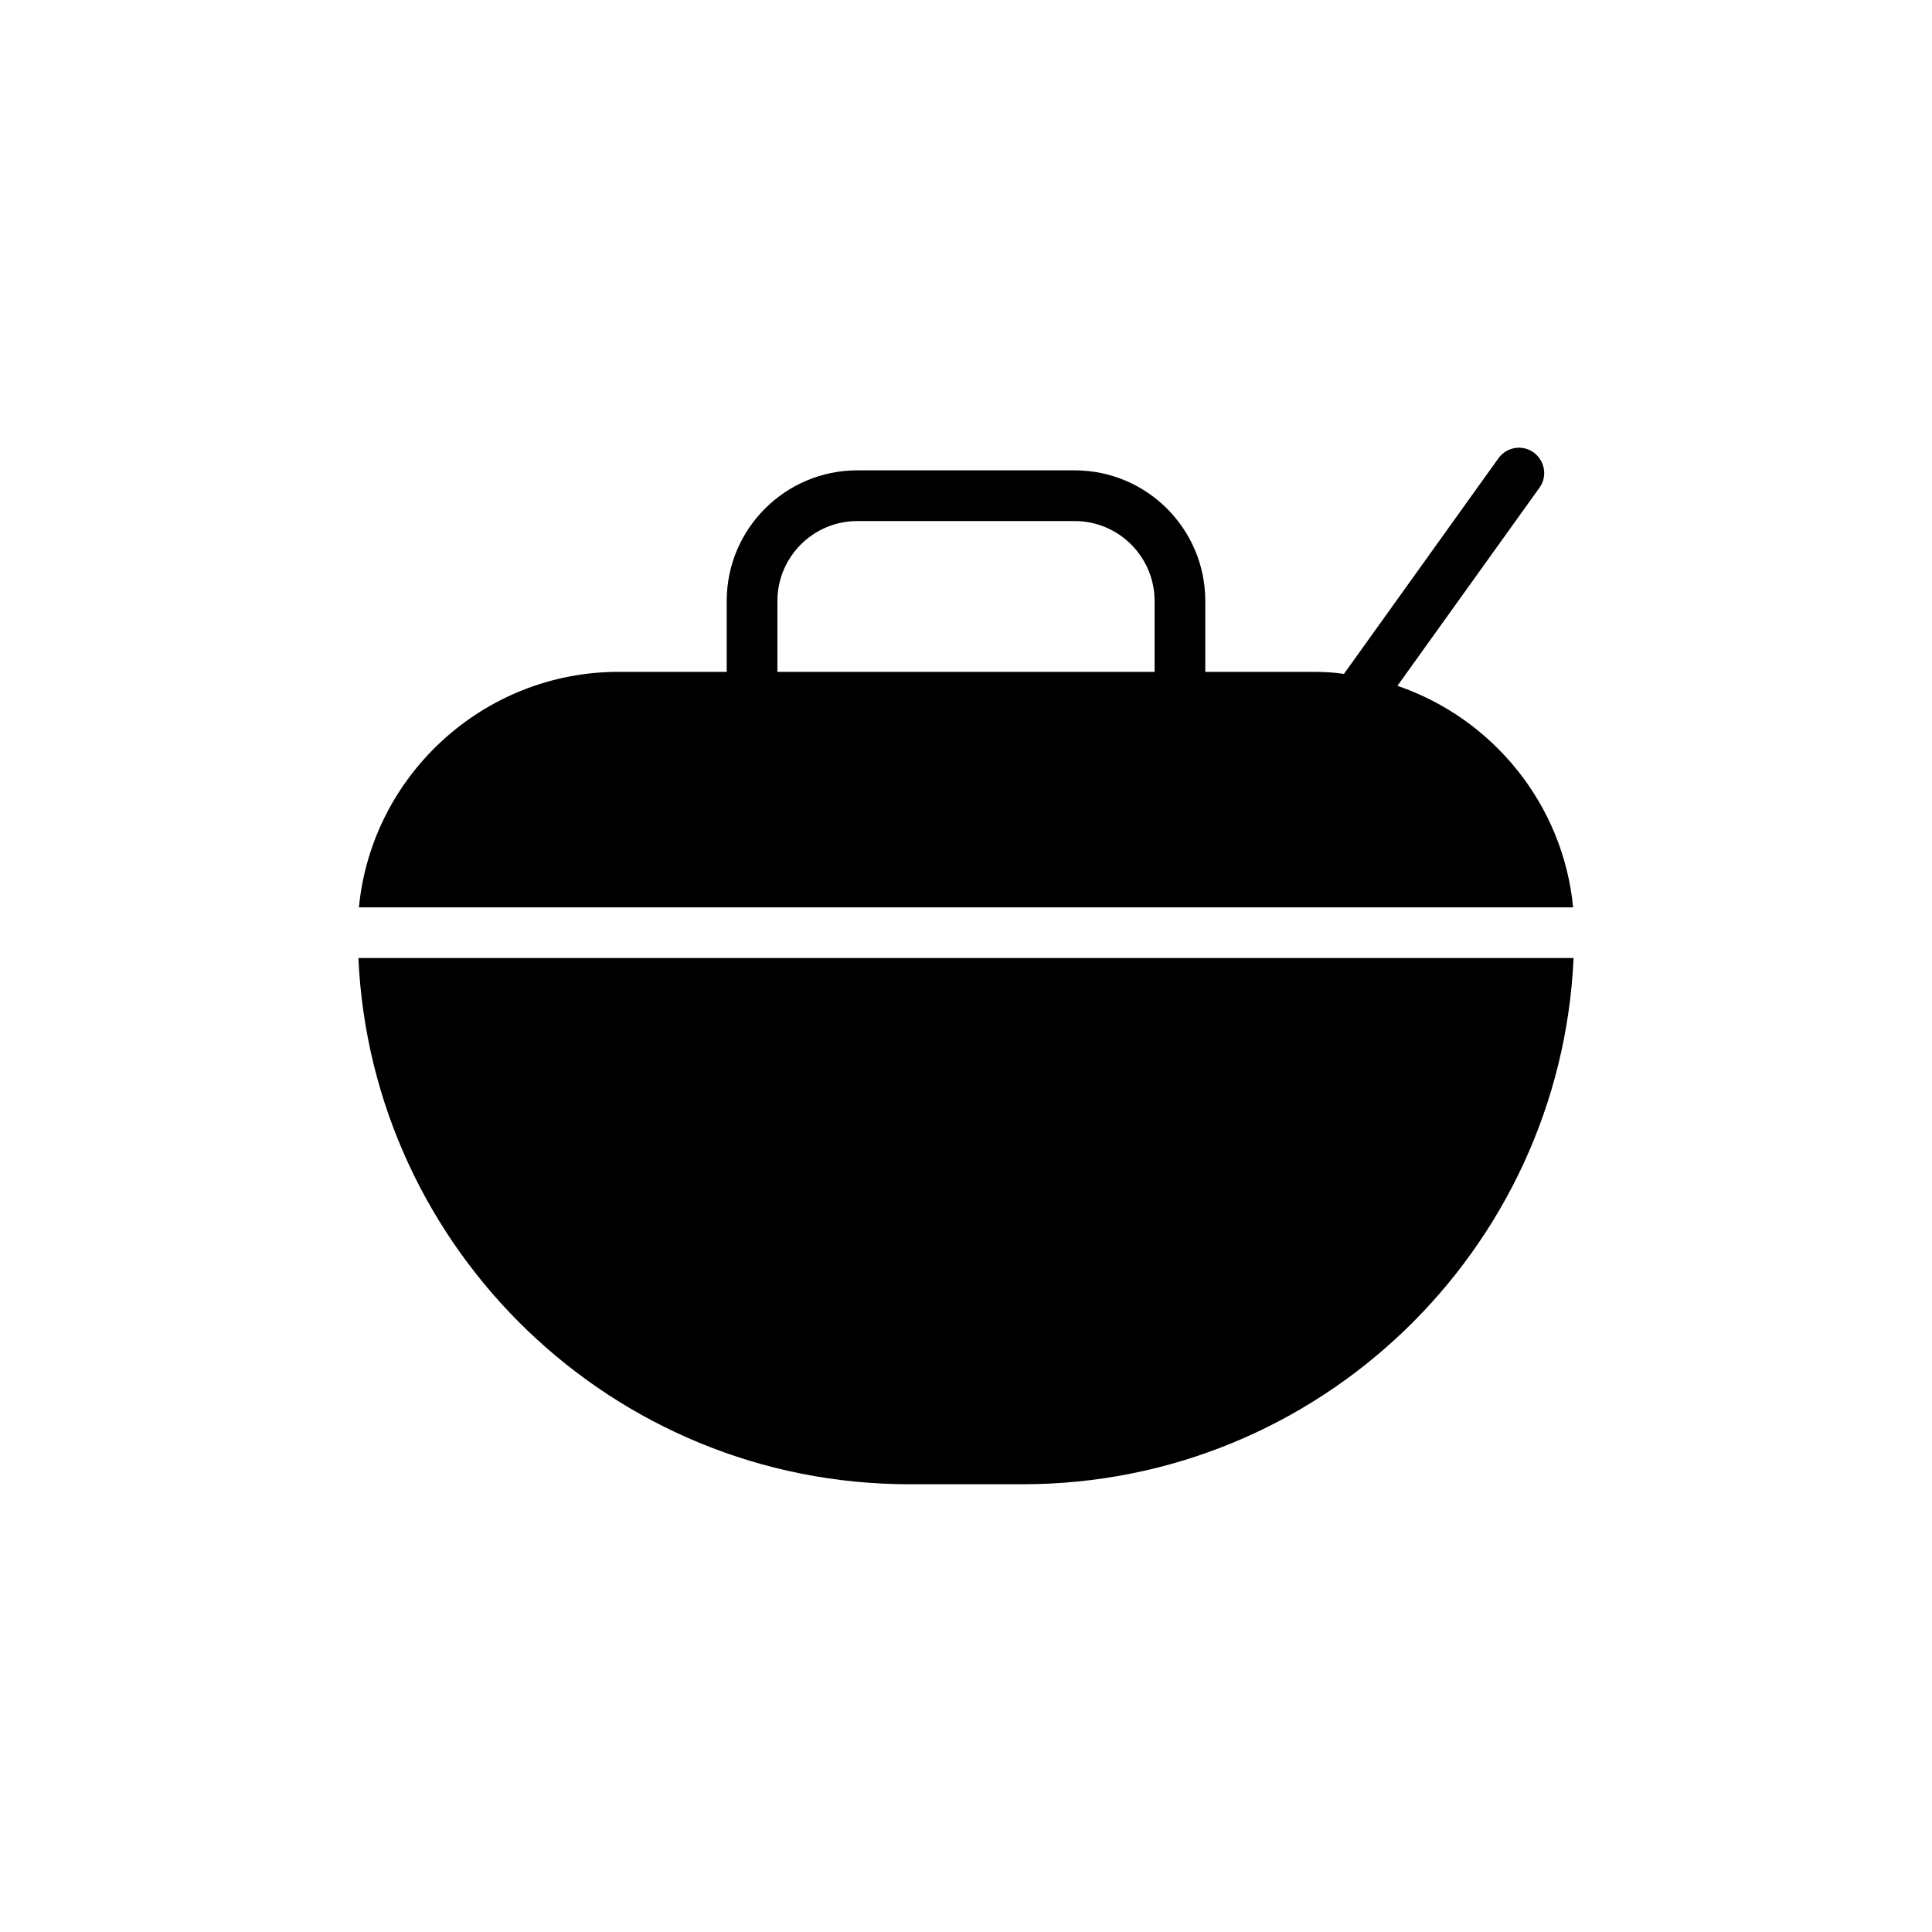 <?xml version="1.0" encoding="UTF-8"?>
<!-- Uploaded to: SVG Repo, www.svgrepo.com, Generator: SVG Repo Mixer Tools -->
<svg fill="#000000" width="800px" height="800px" version="1.1" viewBox="144 144 512 512" xmlns="http://www.w3.org/2000/svg">
 <g>
  <path d="m238.98 397.89c3.492 77.52 67.578 139.45 145.97 139.45h30.094c78.395 0 142.48-61.934 145.97-139.45z"/>
  <path d="m514.33 325.75 37.617-52.465c2.219-3.023 1.477-7.188-1.543-9.406-3.023-2.148-7.188-1.41-9.336 1.613l-40.91 57.098c-2.621-0.402-5.309-0.539-8.062-0.539h-28.684v-18.809c0-19.078-15.516-34.594-34.594-34.594h-57.637c-19.078 0-34.594 15.516-34.594 34.594v18.809h-28.684c-35.805 0-65.43 27.473-68.785 62.406h321.77c-2.621-27.336-21.363-50.109-46.555-58.707zm-64.352-3.695h-99.957v-18.809c0-11.621 9.473-21.16 21.16-21.16h57.637c11.688 0 21.16 9.539 21.16 21.16z"/>
 </g>
</svg>